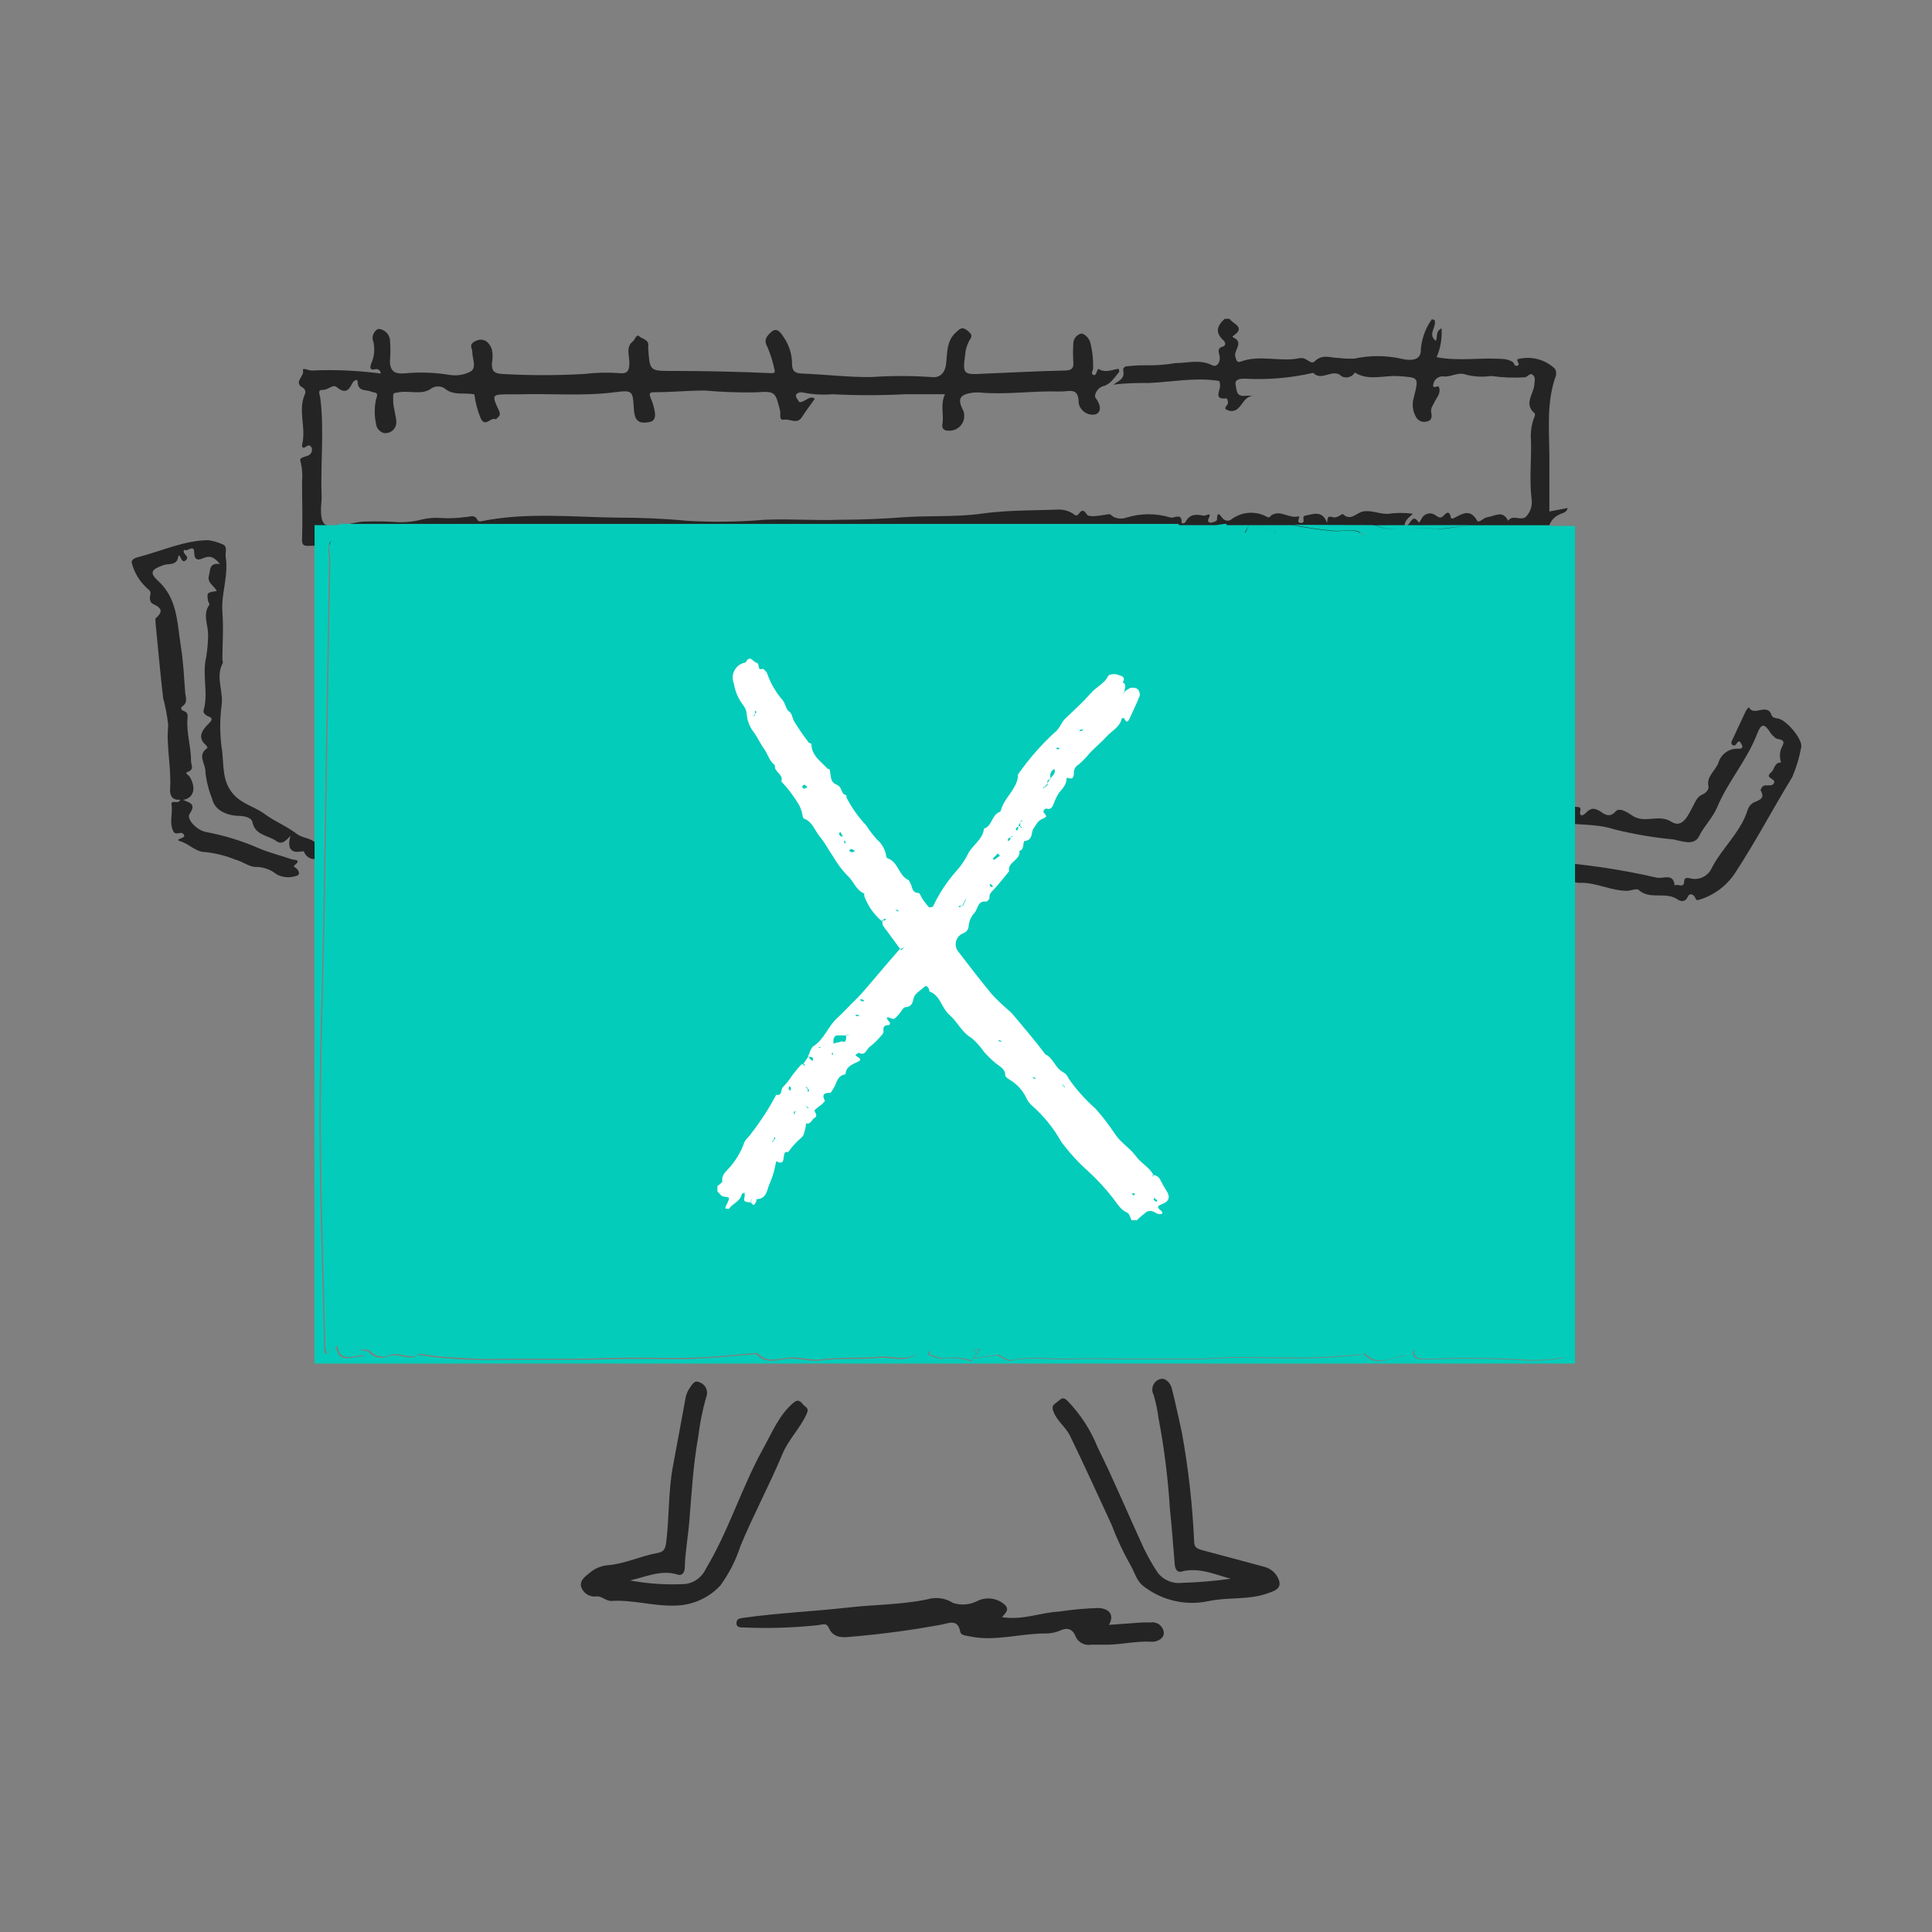 <svg width="150" height="150" viewBox="0 0 150 150" fill="none" xmlns="http://www.w3.org/2000/svg">
<rect x="0" y="0" width="150" height="150" fill="#808080" stroke="none"/>
<path fill-rule="evenodd" clip-rule="evenodd" d="M73.983 124.446C74.6 124.655 75.274 124.607 75.855 124.313C76.48 123.988 77.235 124.036 77.813 124.438C78.391 124.836 78.243 125.078 77.79 125.554C79.413 125.819 80.77 125.195 82.198 125.125C83.231 124.968 84.273 124.874 85.319 124.844C86.153 124.906 86.528 125.405 86.099 126.154L88.689 125.967H89.344C89.583 125.929 89.827 125.992 90.019 126.139C90.211 126.287 90.333 126.507 90.358 126.747C90.405 127.2 89.835 127.488 89.438 127.465C88.314 127.395 87.23 127.652 86.122 127.691H84.725C84.229 127.789 83.73 127.534 83.516 127.075C83.259 126.357 82.736 126.381 82.284 126.607C81.913 126.759 81.514 126.833 81.113 126.825C79.155 126.825 77.213 127.473 75.231 127.036C74.974 126.974 74.607 126.989 74.544 126.661C74.373 125.694 73.655 126.014 73.164 126.123C70.791 126.564 68.399 126.884 65.994 127.083C65.385 127.153 64.668 127.153 64.348 126.381C64.176 125.983 63.864 126.123 63.568 126.17C61.627 126.381 59.674 126.443 57.724 126.357C57.475 126.357 57.17 126.357 57.178 126.014C57.186 125.671 57.459 125.647 57.717 125.608C60.361 125.234 63.029 125.117 65.674 124.828C67.773 124.571 69.91 124.61 71.993 124.173C72.665 123.97 73.391 124.07 73.983 124.446ZM54.237 107.298C54.482 107.359 54.688 107.523 54.802 107.747C54.916 107.972 54.926 108.235 54.83 108.468C54.539 109.49 54.331 110.534 54.206 111.589C53.816 113.742 53.699 115.919 53.519 118.103C53.426 119.289 53.2 120.444 53.168 121.669C53.168 122.02 53.012 122.355 52.638 122.261C51.374 121.84 50.157 122.425 48.909 122.706C50.338 122.971 51.795 123.063 53.246 122.979C53.934 122.875 54.522 122.428 54.807 121.793C56.585 118.829 57.576 115.497 59.238 112.494C59.917 111.277 60.439 109.951 61.516 108.983C61.836 108.695 62.031 108.648 62.296 108.983C62.561 109.319 62.866 109.272 62.608 109.818C62.101 110.926 61.204 111.768 60.728 112.939C59.722 115.334 58.489 117.62 57.49 120.03C57.136 121.128 56.609 122.163 55.93 123.096C55.02 124.076 53.748 124.64 52.412 124.656C50.75 124.719 49.127 124.188 47.458 124.298C47.036 124.298 46.763 123.931 46.326 123.939C45.781 124.026 45.257 123.691 45.109 123.159C45.008 122.612 45.57 122.316 45.889 122.027C46.253 121.752 46.684 121.579 47.138 121.528C48.503 121.427 49.72 120.81 51.038 120.576C51.514 120.498 51.655 120.272 51.717 119.796C51.975 117.815 51.873 115.794 52.248 113.828C52.575 112.112 52.88 110.395 53.2 108.687C53.235 108.413 53.323 108.148 53.457 107.907C53.66 107.634 53.87 107.126 54.237 107.298ZM90.975 107.782C91.263 108.905 91.497 110.052 91.755 111.191C92.265 113.998 92.586 116.837 92.714 119.687C92.714 120.194 93.026 120.272 93.409 120.373C95.024 120.795 96.631 121.239 98.238 121.669C98.72 121.816 99.106 122.179 99.283 122.651C99.549 123.354 98.916 123.533 98.378 123.72C96.896 124.243 95.312 123.986 93.814 124.313C92.091 124.677 90.295 124.282 88.884 123.229C88.221 122.784 88.104 122.059 87.76 121.497C87.194 120.496 86.706 119.453 86.301 118.376C85.24 116.075 84.187 113.766 83.079 111.48C82.76 110.809 82.096 110.364 81.8 109.623C81.605 109.139 81.8 109.061 82.089 108.843C82.377 108.624 82.502 108.398 82.869 108.749C83.875 109.785 84.67 111.006 85.209 112.346C86.489 114.928 87.597 117.596 88.806 120.21C89.124 120.868 89.487 121.504 89.89 122.113C90.338 122.684 91.05 122.98 91.77 122.893C93.037 122.856 94.3 122.749 95.554 122.573C95.385 122.528 95.216 122.478 95.047 122.427L94.544 122.272C93.621 121.992 92.7 121.756 91.716 122.02C91.396 122.105 91.24 121.809 91.209 121.489C91.084 120.022 90.982 118.556 90.826 117.089C90.682 114.769 90.393 112.461 89.96 110.177C89.876 109.541 89.746 108.913 89.57 108.297C89.438 108.06 89.427 107.774 89.541 107.528C89.655 107.283 89.881 107.107 90.148 107.056C90.507 106.986 90.881 107.399 90.975 107.782ZM135.787 54.903C136.153 55.683 137.222 54.521 137.542 55.527C137.628 55.785 137.971 55.738 138.197 55.831C138.845 56.081 140.038 57.501 139.836 58.07C139.691 58.848 139.461 59.606 139.149 60.333C137.667 62.751 136.356 65.256 134.804 67.635C134.148 68.707 133.12 69.499 131.917 69.859C131.652 69.944 131.675 69.796 131.613 69.687C131.449 69.39 131.168 69.336 131.043 69.617C130.817 70.108 130.45 69.975 130.201 69.804C129.836 69.567 129.426 69.532 129.009 69.525L128.592 69.521C128.106 69.512 127.628 69.462 127.221 69.094C127.138 69.016 126.967 69.044 126.778 69.085L126.549 69.136C126.473 69.151 126.399 69.162 126.331 69.164C125.114 69.164 123.991 68.548 122.797 68.54C122.352 68.579 121.912 68.426 121.588 68.119C121.463 67.986 121.19 67.783 120.979 68.337C120.823 68.743 120.004 68.337 119.497 68.267C118.732 68.074 117.936 68.037 117.157 68.158C116.236 68.283 116.525 67.268 115.947 67.042C116.064 67.955 115.893 68.095 115.167 67.822C114.793 67.674 114.496 67.346 113.981 67.534C113.669 67.651 113.622 67.456 113.935 66.847C113.832 66.804 113.717 66.805 113.615 66.849C113.514 66.893 113.434 66.977 113.396 67.081C113.147 67.635 112.85 67.659 112.561 67.151C112.413 66.894 112.421 66.941 112.249 67.151C111.789 67.698 111.36 67.058 110.9 67.05C110.853 67.05 110.767 66.785 110.767 66.644C110.769 66.548 110.81 66.457 110.881 66.392C110.952 66.328 111.046 66.295 111.142 66.301C111.992 66.441 112.788 66.098 113.615 66.106C113.903 66.106 114.137 66.036 114.208 66.418C114.208 66.551 114.426 66.761 114.52 66.574C114.91 65.794 115.464 66.371 115.924 66.395C116.674 66.563 117.441 66.642 118.21 66.629C118.857 66.519 119.045 66.925 118.99 67.495C119.349 67.495 119.279 67.3 119.255 67.12C119.232 66.941 119.255 66.675 119.637 66.738C121.26 66.972 122.906 67.12 124.529 67.362C125.907 67.57 127.278 67.83 128.64 68.142C129.124 68.251 129.943 67.744 130.021 68.766C130.216 68.54 130.747 69.047 130.762 68.415C130.762 68.056 131.153 68.173 131.262 68.205C131.919 68.358 132.594 68.034 132.884 67.424C133.665 65.864 135.139 64.639 135.685 62.892C135.757 62.655 135.912 62.452 136.122 62.322C136.559 62.112 137.097 62.026 136.684 61.347C136.684 61.347 136.731 61.238 136.762 61.183C136.972 60.754 137.542 61.183 137.729 60.801C137.799 60.658 137.707 60.572 137.594 60.497L137.479 60.422C137.329 60.323 137.226 60.212 137.503 59.974C137.784 59.732 137.745 59.194 138.283 59.194C138.141 58.795 138.166 58.356 138.353 57.977C138.751 57.282 137.987 57.485 137.799 57.259C137.714 57.158 137.573 57.08 137.495 56.947C136.996 56.167 136.762 56.12 136.434 56.947C135.654 59.007 134.148 60.684 133.314 62.689C132.962 63.516 132.315 64.117 131.917 64.92C131.519 65.724 130.544 65.279 129.889 65.17C128.35 65.023 126.825 64.762 125.325 64.39C123.819 63.898 122.204 64.093 120.683 63.812C119.553 63.673 118.433 63.464 117.328 63.188C116.267 62.845 115.167 63.243 114.161 62.759C113.476 62.536 112.804 62.276 112.148 61.979C111.992 61.877 111.789 61.776 111.859 61.558C111.94 61.341 112.18 61.229 112.398 61.308C113.49 61.659 114.637 61.526 115.776 61.885C116.79 62.197 118.069 62.057 119.224 62.213L122.384 62.65C122.547 62.65 122.742 62.65 122.703 62.884C122.563 63.516 122.969 63.282 123.133 63.11C123.499 62.72 123.757 62.705 124.24 62.993C124.474 63.134 124.927 63.586 125.442 62.993C125.793 62.619 126.534 63.204 126.776 63.352C127.751 63.961 128.781 63.165 129.787 63.812C130.653 64.358 131.113 63.204 131.465 62.548C131.66 62.182 131.784 61.846 132.182 61.682C132.463 61.558 132.697 61.285 132.643 61.035C132.479 60.255 133.204 59.841 133.423 59.202C133.629 58.524 134.277 58.08 134.983 58.133C135.225 58.133 135.358 58.055 135.225 57.805C135.092 57.556 135.014 57.454 134.827 57.735C134.757 57.852 134.671 57.93 134.531 57.852C134.39 57.774 134.406 57.657 134.46 57.524C134.827 56.744 135.186 55.964 135.553 55.184C135.619 55.081 135.698 54.987 135.787 54.903ZM16.158 41.937C16.523 41.987 16.88 42.087 17.219 42.233C17.734 42.397 17.461 42.881 17.523 43.247C17.63 43.911 17.563 44.564 17.47 45.211L17.354 45.984C17.28 46.497 17.226 47.007 17.266 47.515C17.367 48.755 17.266 49.965 17.266 51.182C17.266 51.299 17.351 51.447 17.266 51.541C16.72 52.625 17.39 53.725 17.195 54.84C17.05 56 17.069 57.174 17.25 58.328C17.375 59.459 17.25 60.668 18.108 61.651C18.448 62.041 18.865 62.285 19.296 62.505L19.816 62.764C20.075 62.896 20.329 63.036 20.566 63.212C21.354 63.797 22.282 64.148 23.086 64.772C23.585 65.139 24.404 65.022 24.716 65.786C24.825 66.051 25.364 66.293 24.857 66.566C24.47 66.813 23.957 66.706 23.702 66.324C23.569 66.106 23.647 66.059 23.335 66.114C22.695 66.223 22.243 65.973 22.555 64.881C22.11 65.396 21.829 65.568 21.455 65.302C20.823 64.834 19.809 64.889 19.59 63.804C19.536 63.516 19.06 63.36 18.592 63.344C17.679 63.344 16.673 62.938 16.478 62.041C16.205 61.37 16.027 60.663 15.947 59.943C15.994 59.326 15.253 58.624 16.111 58.07C16.092 57.992 16.055 57.92 16.002 57.86C15.222 57.22 15.807 56.572 16.181 56.206C16.556 55.839 16.47 55.745 16.181 55.621C15.893 55.496 15.76 55.324 15.807 55.16C16.197 53.803 15.674 52.407 16.01 51.01C16.103 50.437 16.153 49.858 16.158 49.278C16.158 48.498 15.729 47.718 16.228 46.992C16.314 46.867 16.173 46.774 16.158 46.664C16.049 46.009 16.056 46.009 16.829 45.884C16.634 45.471 16.049 45.26 16.228 44.667C16.345 44.223 16.228 43.684 17.078 43.794C16.657 43.286 16.345 43.099 15.807 43.325C15.596 43.411 15.089 43.669 15.081 42.92C15.073 42.171 14.512 42.92 14.301 42.67C14.106 43.037 14.73 43.154 14.473 43.45C14.215 43.747 14.098 43.45 13.989 43.232C13.989 43.162 13.856 43.06 13.833 43.232C13.747 43.934 13.053 43.739 12.702 43.872C11.773 44.199 11.57 44.449 12.249 45.073C13.455 46.164 13.692 47.553 13.874 48.96L13.937 49.457C13.969 49.705 14.003 49.953 14.044 50.199C14.231 51.345 14.285 52.539 14.371 53.678C14.371 54.076 14.652 54.521 14.145 54.848C13.997 54.942 14.067 55.137 14.246 55.192C14.629 55.301 14.574 55.59 14.551 55.862C14.48 56.955 14.839 58.008 14.832 59.092C14.832 59.404 15.112 59.724 14.582 59.927C14.393 59.997 14.467 60.072 14.565 60.151L14.65 60.218C14.677 60.241 14.7 60.263 14.714 60.286C15.261 61.168 15.042 61.963 14.246 62.096L14.188 62.093L14.251 62.121C14.709 62.315 15.262 62.412 14.722 63.188C14.441 63.586 15.292 64.483 16.017 64.6C17.418 64.865 18.784 65.287 20.09 65.856C20.87 66.192 21.783 66.418 22.625 66.707C22.844 66.785 23.452 66.707 22.859 67.19C22.742 67.292 22.906 67.323 22.961 67.378C23.312 67.674 23.304 67.978 22.906 68.033C22.429 68.172 21.917 68.118 21.479 67.885C21.012 67.504 20.427 67.3 19.825 67.307C19.372 67.307 18.826 66.886 18.264 66.738C17.516 66.433 16.728 66.236 15.924 66.153C15.206 66.153 14.707 65.536 14.028 65.326C13.349 65.115 14.675 65.123 14.207 64.725C13.973 64.522 13.622 64.936 13.427 64.483C13.139 63.812 13.427 63.134 13.318 62.463C13.26 62.067 13.828 62.428 13.958 62.167L13.981 62.088C13.396 62.143 13.201 61.815 13.201 61.308C13.326 59.639 12.889 57.992 13.061 56.292C12.98 55.578 12.847 54.871 12.663 54.177C12.444 52.274 12.273 50.362 12.085 48.451C12.085 48.303 12.039 48.077 12.085 48.006C12.639 47.515 12.616 47.226 11.898 46.899C11.649 46.797 11.586 46.477 11.672 46.165C11.758 45.853 11.492 45.775 11.321 45.58C10.791 45.065 10.414 44.415 10.229 43.7C10.174 43.357 10.689 43.263 10.9 43.208C12.639 42.74 14.317 41.968 16.158 41.937ZM95.46 24.75C95.71 25.163 96.755 25.39 95.757 26.069C95.679 26.123 95.679 26.162 95.757 26.201C96.615 26.599 95.757 27.2 95.913 27.699C95.991 28.003 96.061 28.167 96.303 28.081C97.817 27.512 99.424 28.128 100.898 27.808C101.444 27.691 101.756 28.37 102.076 28.05C102.685 27.442 103.348 27.808 103.972 27.793C104.37 27.845 104.772 27.86 105.173 27.839C106.348 27.586 107.564 27.586 108.739 27.839C109.215 27.956 110.166 28.113 110.299 27.371C110.326 26.44 110.63 25.538 111.173 24.781L111.383 24.851C111.439 25.015 111.405 25.183 111.351 25.354L111.281 25.558C111.176 25.866 111.101 26.173 111.469 26.459C111.649 26.178 111.407 25.749 111.922 25.491C111.976 26.257 111.845 27.025 111.539 27.73C113.279 28.073 115.019 27.73 116.743 27.878C116.979 27.894 117.209 27.964 117.414 28.081C117.562 28.159 117.554 28.479 117.804 28.393C118.054 28.308 117.804 28.113 117.804 27.972C117.804 27.832 117.882 27.886 117.929 27.863C118.937 27.63 119.994 27.924 120.737 28.643C120.849 28.864 120.849 29.124 120.737 29.345C120.082 31.303 120.277 33.316 120.293 35.321V39.713L121.713 39.44C121.642 39.815 121.284 39.83 121.057 39.955C120.6 40.15 120.284 40.577 120.23 41.071C120.265 41.303 120.174 41.536 119.991 41.684C119.808 41.831 119.561 41.871 119.341 41.789C118.709 41.656 118.03 41.96 117.422 41.477C117.024 41.157 116.642 41.695 116.135 41.656C114.304 41.48 112.465 41.418 110.627 41.469C109.433 41.469 108.286 41.328 107.069 41.406C106.535 41.406 105.981 41.406 105.708 40.686L105.67 40.574L105.7 40.673C105.906 41.423 105.503 41.437 105.002 41.422C102.819 41.29 100.63 41.343 98.456 41.578C97.853 41.594 97.251 41.52 96.67 41.359C95.889 41.227 95.109 41.882 94.407 41.445C93.362 40.821 92.433 41.835 91.388 41.531C90.701 41.328 89.882 41.578 89.258 41.016C89.093 40.863 88.844 40.843 88.657 40.969C87.308 41.695 85.896 41.321 84.499 41.188C83.299 41.028 82.083 41.044 80.887 41.235C80.628 41.269 80.366 41.269 80.107 41.235C77.657 41.11 75.254 41.789 72.82 41.773C69.434 41.773 66.056 42.085 62.678 41.999C59.768 41.929 56.858 41.999 53.949 41.999C51.39 41.999 48.846 41.843 46.287 41.789H42.87C41.965 41.843 41.057 41.774 40.171 41.586C40.171 41.235 40.694 41.336 40.639 40.977C40.499 40.86 40.335 40.829 40.226 40.977C39.55 41.888 38.712 41.792 37.858 41.651L37.557 41.6C37.406 41.576 37.255 41.554 37.105 41.539C36.879 41.539 36.621 41.859 36.27 41.804C34.616 41.531 32.986 41.882 31.347 41.945C30.893 41.874 30.429 41.908 29.99 42.046C29.701 42.194 29.132 42.389 29.296 41.625C28.983 41.625 28.945 41.211 28.515 41.102C29.102 42.182 28.469 42.193 27.855 42.164L27.689 42.155C26.425 42.093 25.192 42.374 23.936 42.382C23.546 42.382 23.437 42.288 23.452 41.835C23.507 40.345 23.452 38.847 23.452 37.349C23.494 36.888 23.465 36.422 23.366 35.969C23.242 35.578 23.296 35.578 23.834 35.399C24.092 35.344 24.26 35.097 24.217 34.837C24.178 34.658 24.022 34.486 23.803 34.65C23.444 34.908 23.421 34.65 23.476 34.424C23.579 33.972 23.562 33.516 23.524 33.059L23.474 32.511C23.417 31.871 23.394 31.233 23.671 30.609C23.756 30.429 23.692 30.214 23.523 30.11C22.742 29.688 23.64 29.244 23.523 28.768C23.452 28.495 23.951 28.768 24.201 28.768C25.989 28.686 27.78 28.764 29.553 29.002C29.559 28.902 29.519 28.805 29.445 28.738C29.37 28.671 29.27 28.642 29.171 28.659C28.695 28.776 28.71 28.549 28.82 28.23C29.082 27.657 29.129 27.009 28.952 26.404C28.828 26.084 29.132 25.538 29.428 25.538C29.848 25.59 30.187 25.904 30.271 26.318C30.325 26.91 30.325 27.505 30.271 28.097C30.318 29.002 30.856 29.025 31.441 28.986C32.604 28.875 33.776 28.917 34.928 29.111C35.461 29.194 36.006 29.109 36.489 28.869C36.83 28.715 36.824 28.369 36.766 28.006L36.722 27.764C36.693 27.603 36.666 27.446 36.668 27.309C36.668 27.028 36.387 26.794 36.824 26.529C37.394 26.193 37.932 26.404 38.189 27.13C38.264 27.485 38.264 27.851 38.189 28.206C38.189 28.744 38.283 28.986 38.969 29.033C41.108 29.158 43.252 29.158 45.39 29.033C46.283 28.922 47.185 28.901 48.082 28.971C48.799 29.056 48.862 28.682 48.862 28.128C48.862 27.574 48.573 26.95 49.135 26.505C49.307 26.365 49.424 25.897 49.626 26.108C49.829 26.318 50.407 26.341 50.329 26.888C50.321 26.95 50.321 27.013 50.329 27.075C50.437 28.654 50.445 28.794 51.807 28.799L52.146 28.799C54.705 28.799 57.264 28.854 59.823 28.971C60.104 28.971 60.229 28.971 60.112 28.612C59.99 28.043 59.816 27.486 59.589 26.95C59.23 26.365 59.589 26.037 59.893 25.764C60.369 25.351 60.673 25.936 60.845 26.178C61.269 26.789 61.495 27.516 61.493 28.261C61.493 28.83 61.75 28.986 62.273 29.002C64.059 29.072 65.846 29.291 67.632 29.275C69.191 29.167 70.755 29.167 72.313 29.275C72.922 29.353 73.351 29.025 73.452 28.276C73.554 27.527 73.452 26.459 74.233 25.795C74.498 25.569 74.662 25.32 75.075 25.639C75.489 25.959 75.504 26.092 75.27 26.419C75.076 26.767 74.961 27.154 74.935 27.551C74.732 29.017 74.786 29.111 76.292 29.017C78.398 28.932 80.505 28.815 82.611 28.768C83.173 28.768 83.391 28.635 83.329 28.042C83.302 27.611 83.302 27.178 83.329 26.747C83.304 26.367 83.543 26.019 83.906 25.905C84.133 25.858 84.515 26.178 84.64 26.56C84.815 27.232 84.892 27.926 84.866 28.62C84.866 28.783 84.663 28.986 84.866 29.096C85.069 29.205 85.123 28.947 85.178 28.791C85.206 28.738 85.238 28.685 85.272 28.635C85.787 28.963 86.278 28.737 86.785 28.635C86.887 28.635 86.941 28.815 86.855 28.924C86.512 29.337 86.192 29.844 85.669 29.977C85.147 30.11 84.889 30.757 85.084 30.921C85.467 31.436 85.545 32.005 85.038 32.177C84.444 32.287 83.872 31.902 83.75 31.311C83.75 30.008 83.033 30.422 82.268 30.398C80.201 30.328 78.149 30.664 76.089 30.476C75.812 30.456 75.534 30.474 75.262 30.531C74.482 30.687 74.396 31.069 74.701 31.701C74.927 32.076 74.92 32.547 74.683 32.915C74.446 33.283 74.02 33.484 73.585 33.433C73.265 33.433 73.117 33.23 73.164 32.949C73.304 32.169 72.984 31.436 73.367 30.609H70.246C68.377 30.706 66.505 30.706 64.637 30.609C63.872 30.674 63.102 30.629 62.351 30.476C62.174 30.429 61.985 30.47 61.844 30.586C61.695 30.781 61.929 30.991 62.015 31.155C62.101 31.319 62.327 31.155 62.483 31.093C62.639 31.03 62.936 30.718 63.264 30.96C62.92 31.444 62.569 31.896 62.265 32.38C61.883 32.981 61.344 32.505 60.892 32.583C60.613 32.631 60.577 32.463 60.578 32.269L60.582 32.121C60.584 32.048 60.585 31.977 60.572 31.92C60.197 30.406 60.197 30.359 58.692 30.461C57.372 30.488 56.051 30.441 54.736 30.32C53.418 30.32 52.123 30.453 50.836 30.453C50.555 30.453 50.336 30.453 50.508 30.882C50.636 31.165 50.733 31.46 50.797 31.764C50.89 32.161 50.937 32.637 50.492 32.747C50.048 32.856 49.431 32.926 49.275 32.208C49.236 32.026 49.213 31.841 49.205 31.654C49.135 30.367 49.096 30.281 47.801 30.445C45.265 30.781 42.722 30.531 40.179 30.617L39.327 30.617C38.179 30.624 38.187 30.711 38.743 31.888C38.938 32.302 38.642 32.364 38.509 32.567C38.135 32.294 37.682 33.254 37.323 32.481C37.076 31.887 36.911 31.263 36.832 30.625C36.609 30.573 36.381 30.563 36.152 30.559L35.809 30.555C35.352 30.544 34.902 30.494 34.491 30.133C34.141 29.931 33.703 29.969 33.391 30.227C32.721 30.648 31.831 30.336 31.051 30.445C30.403 30.531 30.544 30.492 30.528 31.085C30.513 31.678 30.778 32.263 30.77 32.84C30.755 33.075 30.643 33.292 30.461 33.44C30.279 33.588 30.043 33.653 29.811 33.62C29.474 33.536 29.227 33.248 29.194 32.903C29.061 32.278 29.061 31.632 29.194 31.007C29.444 30.359 29.085 30.539 28.773 30.39C28.48 30.252 27.879 30.414 27.779 29.792L27.767 29.657C27.767 29.337 27.431 29.579 27.345 29.766C27.049 30.398 26.737 30.547 26.128 30.047C25.847 29.805 25.457 30.297 25.036 30.273C24.615 30.25 24.841 30.679 24.864 30.874C25.028 32.154 25.028 33.433 25.001 34.713L24.964 36.248C24.947 37.016 24.941 37.783 24.974 38.551C24.974 38.972 24.895 39.409 24.927 39.862C25.005 40.876 25.325 40.884 26.347 40.806C27.064 40.751 27.727 40.478 28.437 40.493C29.246 40.466 30.056 40.482 30.864 40.54C31.516 40.567 32.169 40.493 32.798 40.322C33.284 40.211 33.784 40.177 34.281 40.22C34.903 40.258 35.528 40.231 36.145 40.142C36.195 40.142 36.247 40.136 36.301 40.128L36.465 40.099C36.686 40.063 36.91 40.054 37.05 40.33C37.098 40.45 37.232 40.513 37.355 40.47C40.865 39.76 44.376 40.142 47.941 40.189C49.736 40.189 51.577 40.26 53.402 40.439C55.394 40.55 57.391 40.522 59.378 40.353C61.321 40.267 63.279 40.431 65.23 40.353C66.868 40.353 68.514 40.283 70.152 40.158C70.657 40.123 71.164 40.105 71.671 40.094L73.194 40.07C74.209 40.053 75.223 40.018 76.23 39.877C77.488 39.702 78.697 39.654 79.901 39.624L81.347 39.589C81.588 39.583 81.83 39.575 82.073 39.565C82.501 39.535 82.927 39.642 83.29 39.869C83.501 40.01 83.563 40.135 83.774 39.869C83.984 39.604 84.109 39.526 84.398 39.955C84.546 40.181 85.373 40.033 85.872 39.955C86.208 39.893 86.122 39.885 86.45 40.127C86.768 40.286 87.138 40.306 87.472 40.181C88.583 39.842 89.77 39.842 90.881 40.181C91.162 40.252 91.778 39.776 91.739 40.587C91.739 40.665 91.989 40.642 92.043 40.532C92.355 39.916 92.823 39.908 93.432 40.033C93.503 40.047 93.594 40.019 93.678 39.99L93.773 39.958C93.922 39.913 94.001 39.932 93.799 40.345C93.779 40.404 93.792 40.469 93.831 40.517C93.871 40.564 93.932 40.588 93.994 40.579C94.173 40.579 94.485 40.447 94.485 40.377C94.485 39.487 94.821 40.158 94.977 40.291C95.164 40.471 95.46 40.471 95.648 40.291C96.458 39.705 97.536 39.65 98.402 40.15C98.589 40.236 98.644 40.033 98.768 39.971C99.455 39.596 100.087 40.267 100.797 40.096C101.039 40.033 100.555 40.603 101 40.603C101.444 40.603 101 40.111 101.319 40.041C101.975 39.908 102.677 39.589 103.036 40.611C103.075 40.072 103.122 40.049 103.519 40.166C103.637 40.182 103.756 40.163 103.863 40.111C104.003 40.057 104.222 39.877 104.261 39.916C104.885 40.493 105.298 39.807 105.821 39.713C106.484 39.581 107.147 39.94 107.802 39.893C108.431 39.799 109.07 39.799 109.698 39.893C109.41 40.166 109.059 40.384 109.051 40.821C109.495 41.016 109.581 39.682 110.166 40.587C110.242 40.496 110.307 40.396 110.361 40.291C110.449 40.091 110.623 39.941 110.834 39.885C111.045 39.829 111.27 39.872 111.446 40.002C111.742 40.213 111.875 40.267 112.117 40.002C112.359 39.737 112.53 39.706 112.632 40.111C112.632 40.197 112.686 40.322 112.873 40.228C113.505 39.908 114.137 39.448 114.683 40.423C114.816 40.65 115.167 40.205 115.464 40.158C116.088 40.072 116.657 39.573 117.094 40.431C117.453 39.901 118.077 40.493 118.491 40.103C118.828 39.743 118.983 39.25 118.912 38.762C118.725 37.201 118.912 35.696 118.865 34.166C118.811 33.519 118.916 32.869 119.169 32.271V32.107C118.288 31.389 119.037 30.632 119.123 29.907C119.123 29.626 119.255 29.361 119.029 29.127C118.803 28.893 118.623 29.244 118.42 29.291C117.538 29.35 116.651 29.316 115.776 29.189C115.123 29.288 114.457 29.253 113.817 29.088C113.193 28.838 112.632 29.322 112 29.22C111.675 29.22 111.39 29.437 111.305 29.751C111.126 30.305 111.649 29.899 111.703 30.024C111.93 30.508 111.516 30.89 111.344 31.272C111.235 31.529 111.048 31.686 111.126 32.052C111.173 32.271 111.196 32.645 110.814 32.715C110.506 32.822 110.164 32.711 109.979 32.442C109.685 31.978 109.606 31.409 109.761 30.882C110.182 29.228 110.159 29.322 108.505 29.197C107.405 29.142 106.242 29.587 105.189 28.924C104.982 29.27 104.546 29.402 104.183 29.228C103.48 28.526 102.622 29.665 101.959 28.947C100.211 29.35 98.414 29.503 96.623 29.4C96.233 29.4 95.843 29.454 95.936 29.899C96.03 30.344 95.991 30.765 96.6 30.734C96.825 30.712 97.052 30.712 97.278 30.734C96.615 30.781 96.498 31.436 96.046 31.771C95.818 31.942 95.511 31.96 95.265 31.818C94.953 31.725 95.265 31.506 95.336 31.327C95.353 31.187 95.32 31.046 95.242 30.929C94.158 31.061 94.766 30.289 94.727 29.922C94.688 29.556 94.727 29.579 94.392 29.54C92.66 29.314 90.928 29.657 89.211 29.735C88.306 29.735 87.37 29.735 86.434 29.868C86.824 29.579 87.339 29.431 87.214 28.807C87.185 28.716 87.203 28.617 87.263 28.543C87.323 28.469 87.416 28.43 87.511 28.44C87.977 28.383 88.446 28.357 88.915 28.362C89.699 28.381 90.483 28.323 91.255 28.191C92.215 28.191 93.159 27.871 94.126 28.362C94.47 28.541 94.758 28.136 94.696 27.683C94.649 27.379 94.439 27.044 94.953 26.903C95.18 26.825 95.187 26.591 94.953 26.388C94.306 25.795 94.524 25.257 95.086 24.75H95.46Z" fill="#242424"/>
<path fill-rule="evenodd" clip-rule="evenodd" d="M91.487 40.678L91.562 40.771L94.429 40.771C94.623 40.741 94.82 40.708 95.03 40.678H95.217L95.248 40.771L96.969 40.771L96.659 41.327C96.674 41.333 96.689 41.34 96.704 41.347L96.969 40.771H97.156L99.032 41.238L98.969 41.478L98.978 41.48L99.04 41.238L97.163 40.771H100.325C101.398 40.984 102.482 41.141 103.571 41.238C104.412 41.277 105.284 40.966 105.861 41.573L105.891 41.542L105.78 41.44C105.207 40.982 104.395 41.251 103.61 41.215C102.521 41.117 101.437 40.961 100.363 40.748L106.678 40.771L106.655 40.794L106.826 40.794C107.39 41.076 108.034 41.153 108.648 41.013C109.598 40.964 110.551 40.984 111.498 41.075C112.37 41.075 113.242 40.88 114.114 40.779H120.328L120.371 40.833L122.282 40.834V105.865H24.423V40.771L26.238 40.771L26.386 40.678H91.487ZM72.161 104.86L72.059 104.97L72.06 105.203C72.488 105.312 72.948 105.577 73.329 105.483C74.046 105.385 74.776 105.465 75.455 105.717L75.433 105.621L75.299 105.576C74.695 105.394 74.058 105.343 73.431 105.429C73.049 105.522 72.59 105.258 72.161 105.149V104.86ZM76.156 104.713L75.377 104.884L75.384 104.914L76.055 104.767L75.515 105.487L75.519 105.504L77.425 105.226C77.791 105.382 78.204 105.717 78.476 105.647C80.033 105.312 81.552 105.592 83.086 105.53C84.433 105.476 85.787 105.53 87.135 105.53H93.052C93.94 105.53 94.827 105.429 95.707 105.421C97.607 105.421 99.515 105.483 101.415 105.46C102.793 105.46 104.171 105.304 105.549 105.219C105.658 105.219 105.845 105.086 105.876 105.125C106.535 105.863 107.251 105.711 107.975 105.519L108.266 105.442C108.508 105.38 108.75 105.326 108.991 105.312C109.084 105.312 109.174 105.267 109.266 105.203C109.208 105.234 109.151 105.254 109.092 105.258C108.858 105.272 108.622 105.326 108.383 105.388L108.097 105.465C107.38 105.656 106.657 105.809 105.977 105.071C105.977 105.071 105.759 105.156 105.65 105.164C104.272 105.25 102.894 105.382 101.516 105.406C99.616 105.406 97.708 105.367 95.808 105.367C94.929 105.367 94.041 105.468 93.153 105.476H87.236C85.889 105.476 84.534 105.429 83.187 105.476C81.63 105.538 80.119 105.258 78.577 105.592C78.281 105.662 77.892 105.328 77.526 105.172L75.603 105.452L76.156 104.713ZM28.044 104.767L28.043 104.861L28.061 104.861C28.263 104.863 28.491 104.879 28.62 104.969C29.009 105.413 29.643 105.546 30.177 105.296C30.668 105.094 31.353 105.382 31.961 105.406C32.14 105.406 32.334 105.25 32.474 105.195C33.02 105.265 33.611 105.374 34.195 105.421C35.091 105.499 35.978 105.561 36.874 105.585C37.322 105.596 37.711 105.596 38.086 105.593L38.828 105.586C38.953 105.585 39.08 105.585 39.21 105.585H44.442C45.999 105.585 47.494 105.515 49.028 105.499C50.562 105.483 52.244 105.561 53.848 105.499C55.452 105.437 56.962 105.265 58.559 105.149H58.73C59.446 105.982 60.482 105.538 61.229 105.491C62.094 105.437 62.911 105.74 63.69 105.631C65.169 105.421 66.649 105.577 68.105 105.429C68.883 105.343 69.662 105.616 70.441 105.476C70.683 105.405 70.915 105.306 71.134 105.18L71.14 105.135L71.012 105.204C70.861 105.276 70.703 105.335 70.542 105.382C69.763 105.522 68.985 105.25 68.206 105.335C66.75 105.483 65.27 105.335 63.791 105.538C63.013 105.647 62.234 105.343 61.331 105.398C60.552 105.444 59.547 105.888 58.831 105.055H58.66C57.103 105.172 55.545 105.351 53.949 105.406C52.353 105.46 50.733 105.406 49.129 105.406C47.525 105.406 46.069 105.476 44.543 105.491H39.311C38.532 105.491 37.754 105.546 36.975 105.491C36.196 105.437 35.192 105.406 34.297 105.328C33.712 105.281 33.121 105.172 32.576 105.102C32.435 105.156 32.241 105.32 32.062 105.312C31.454 105.312 30.769 105.001 30.279 105.203C29.745 105.453 29.11 105.32 28.721 104.876C28.566 104.751 28.27 104.798 28.044 104.767ZM109.785 104.829L109.684 104.899L109.689 105.009C109.746 105.593 110.217 105.538 110.743 105.546C113.39 105.441 116.041 105.472 118.685 105.639C119.614 105.657 120.542 105.584 121.457 105.421L121.456 105.383L121.008 105.454C120.272 105.555 119.529 105.599 118.786 105.585C116.142 105.417 113.491 105.386 110.844 105.491C110.283 105.491 109.754 105.546 109.785 104.829ZM25.742 41.961L25.718 41.986C25.313 42.438 25.58 43.105 25.545 43.644C25.381 52.583 25.264 61.553 25.116 70.46C25.023 76.043 24.797 81.626 24.805 87.217C24.805 93.049 25.038 98.896 25.163 104.713C25.163 104.806 25.163 104.892 25.256 105.156L26.098 104.565C26.243 105.603 26.855 105.502 27.485 105.387L27.695 105.35C27.939 105.309 28.179 105.285 28.387 105.343L28.14 105.217C27.372 105.253 26.387 105.813 26.199 104.471L25.358 105.063L25.332 104.945L25.294 104.777C25.278 104.711 25.268 104.666 25.264 104.619C25.14 98.787 24.922 92.94 24.906 87.123C24.906 81.533 25.124 75.95 25.218 70.367C25.366 61.428 25.482 52.459 25.646 43.551C25.646 43.422 25.631 43.286 25.613 43.147L25.587 42.938C25.546 42.59 25.532 42.241 25.742 41.961ZM114.137 40.771C113.265 40.872 112.393 41.036 111.521 41.067C110.566 40.978 109.606 40.96 108.648 41.013C108.037 41.144 107.399 41.062 106.842 40.779L114.137 40.771Z" fill="#03CCBA"/>
<path fill-rule="evenodd" clip-rule="evenodd" d="M89.48 91.236C89.76 91.22 90.017 91.391 90.11 91.655C90.246 91.923 90.395 92.184 90.558 92.436C90.88 92.939 90.782 93.287 90.194 93.497C89.858 93.636 89.816 93.72 90.096 93.957C90.376 94.194 90.18 94.152 90.236 94.25C90.143 94.264 90.049 94.264 89.956 94.25C89.802 94.25 89.662 94.097 89.508 94.055C89.367 94.005 89.214 94.005 89.073 94.055C88.787 94.263 88.515 94.492 88.261 94.739H87.855C87.743 94.529 87.687 94.222 87.519 94.152C86.973 93.915 86.735 93.427 86.399 93.008C85.823 92.267 85.186 91.577 84.494 90.943C83.716 90.251 83.011 89.479 82.393 88.641C81.802 87.593 81.04 86.65 80.139 85.85C79.935 85.682 79.776 85.466 79.677 85.223C79.392 84.643 78.945 84.158 78.388 83.827C78.262 83.744 78.052 83.618 78.052 83.492C78.052 83.018 77.688 82.837 77.352 82.585C77.007 82.308 76.689 81.999 76.399 81.665C76.125 81.266 75.8 80.905 75.433 80.59C74.663 80.144 74.341 79.334 73.711 78.79C73.08 78.246 73.024 77.283 72.156 76.976C72.156 76.976 72.156 76.795 72.072 76.697C71.988 76.6 71.904 76.446 71.68 76.697C71.19 77.088 70.98 77.228 70.91 77.59C70.84 77.953 70.7 78.176 70.279 78.204C70.125 78.204 69.985 78.525 69.831 78.693C69.677 78.86 69.495 79.125 69.341 79.111C69.187 79.097 68.487 78.693 69.103 79.418C69.103 79.418 69.103 79.586 69.005 79.586C68.599 79.586 68.557 79.767 68.599 80.102C68.575 80.222 68.51 80.33 68.417 80.409C68.164 80.719 67.878 81 67.563 81.246C67.269 81.413 67.198 82.055 66.652 81.72C66.652 81.832 66.232 81.86 66.554 82.041C66.876 82.223 66.834 82.32 66.638 82.418C66.19 82.641 65.686 82.781 65.644 83.409C64.972 83.492 64.972 84.134 64.692 84.539C64.622 84.65 64.524 84.846 64.44 84.846C63.851 84.846 63.851 85.069 64.047 85.488C64.047 85.488 63.894 85.669 63.809 85.739C63.605 85.886 63.408 86.044 63.221 86.213C63.221 86.213 63.347 86.45 63.375 86.576C63.379 86.654 63.342 86.728 63.277 86.771C63.011 86.897 62.969 87.329 62.577 87.218C62.577 87.511 62.479 87.804 62.395 88.097C62.331 88.218 62.24 88.323 62.129 88.404C61.777 88.716 61.462 89.067 61.191 89.45C60.56 89.255 61.191 90.65 60.28 90.162C60.265 90.199 60.251 90.236 60.238 90.273C60.149 90.805 59.998 91.325 59.79 91.822C59.538 92.297 59.58 93.092 58.726 93.106C58.726 93.106 58.726 93.218 58.726 93.259C58.53 93.65 58.53 93.65 58.222 93.259H58.32C58.36 93.18 58.388 93.096 58.404 93.008C58.365 93.09 58.332 93.174 58.306 93.259C58.299 93.296 58.299 93.334 58.306 93.371C57.718 93.287 57.731 93.287 57.816 92.883C57.822 92.79 57.822 92.697 57.816 92.604C57.731 92.604 57.592 92.687 57.578 92.743C57.465 93.301 56.863 93.427 56.611 93.846C56.611 93.846 56.429 93.846 56.345 93.846C56.321 93.787 56.321 93.722 56.345 93.664C56.386 93.568 56.433 93.475 56.485 93.385C56.681 92.939 56.667 92.98 56.177 92.897C56.009 92.897 55.855 92.645 55.701 92.506V92.087C55.841 91.962 56.093 91.808 56.079 91.711C56.009 91.208 56.359 90.985 56.611 90.678C57.122 90.113 57.517 89.454 57.773 88.739C57.858 88.46 58.18 88.25 58.348 87.971C59.071 87.037 59.713 86.043 60.266 84.999C60.77 85.111 60.588 84.567 60.798 84.385C61.061 84.125 61.291 83.835 61.485 83.52C61.695 83.269 61.891 82.99 62.115 82.753C62.339 82.516 62.353 82.669 62.479 82.627C62.472 82.692 62.472 82.758 62.479 82.823C62.474 82.878 62.474 82.934 62.479 82.99C62.492 82.912 62.492 82.831 62.479 82.753C62.479 82.753 62.381 82.683 62.339 82.655L62.773 82.013C62.812 82.097 62.859 82.176 62.913 82.251C62.978 82.296 63.049 82.334 63.123 82.362C63.123 82.362 63.123 82.362 63.123 82.278C63.123 82.195 63.123 82.097 62.997 82.069C62.871 82.041 62.815 82.069 62.717 82.069C62.857 81.79 62.927 81.372 63.165 81.218C63.992 80.688 64.272 79.725 64.944 79.097C65.616 78.469 65.896 78.135 66.344 77.702C66.792 77.269 66.932 77.088 67.213 76.767C67.801 76.097 68.389 75.372 68.963 74.716L69.859 73.683L70.21 73.586L69.957 73.767C69.495 73.139 69.033 72.511 68.557 71.87C68.487 71.772 68.557 71.605 68.473 71.479C68.389 71.353 68.613 71.479 68.655 71.479C68.718 71.448 68.772 71.399 68.809 71.339C68.809 71.339 68.669 71.339 68.655 71.339C68.592 71.4 68.54 71.47 68.501 71.549C67.866 71.023 67.383 70.34 67.1 69.567C67.1 69.498 67.1 69.386 67.1 69.372C66.442 69.121 66.288 68.395 65.784 67.977C65.352 67.52 64.976 67.014 64.664 66.47C64.314 65.968 64.047 65.423 63.655 64.963C63.263 64.502 63.081 63.805 62.451 63.568C62.325 63.568 62.297 63.233 62.255 63.051C62.208 62.873 62.142 62.7 62.059 62.535C61.666 61.86 61.196 61.233 60.658 60.665C60.868 60.093 60.056 59.94 60.168 59.41C59.734 59.117 59.636 58.587 59.356 58.196C59.076 57.805 58.852 57.331 58.572 56.912C58.241 56.516 58.036 56.03 57.984 55.517C57.977 55.248 57.883 54.989 57.718 54.777C57.33 54.276 57.075 53.686 56.975 53.061C56.846 52.751 56.855 52.402 56.999 52.098C57.143 51.795 57.409 51.567 57.731 51.471C57.731 51.471 57.886 51.471 57.914 51.387C58.25 50.815 58.446 51.387 58.74 51.456C59.034 51.526 58.74 52.112 59.23 51.917C59.23 51.917 59.51 52.126 59.552 52.266C59.823 53.045 60.241 53.765 60.785 54.387C60.98 54.638 61.023 55.084 61.261 55.238C61.499 55.391 61.513 55.726 61.639 55.977C61.983 56.541 62.357 57.086 62.759 57.61C62.759 57.694 62.997 57.707 62.997 57.763C62.997 58.67 63.781 59.158 64.258 59.689C64.258 59.689 64.412 59.689 64.426 59.786C64.524 60.205 64.426 60.707 64.944 60.917C65.462 61.126 65.238 61.67 65.714 61.74C65.714 61.74 65.714 61.851 65.714 61.907C66.118 62.697 66.632 63.425 67.24 64.07C67.493 64.465 67.779 64.839 68.095 65.186C68.485 65.517 68.739 65.979 68.809 66.484C68.815 66.559 68.864 66.624 68.935 66.651C69.719 66.916 69.761 67.907 70.448 68.284C70.574 68.284 70.644 68.535 70.728 68.674C70.812 68.814 70.812 69.344 71.316 69.33C71.414 69.33 71.526 69.651 71.638 69.819C71.789 70.037 71.953 70.247 72.128 70.446C72.128 70.446 72.408 70.446 72.45 70.363C72.922 69.345 73.545 68.405 74.299 67.572C74.623 67.203 74.9 66.795 75.125 66.358C75.461 65.619 76.301 65.214 76.399 64.335C77.03 64.14 76.988 63.289 77.59 63.051C77.655 63.025 77.702 62.967 77.716 62.898C77.968 61.949 78.878 61.335 79.032 60.331C79.016 60.266 79.016 60.199 79.032 60.135C79.848 58.965 80.787 57.884 81.833 56.912C82.281 56.605 82.365 56.103 82.729 55.768C83.374 55.154 84.046 54.554 84.634 53.884C85.222 53.215 85.74 53.103 86.034 52.489C86.105 52.349 86.553 52.294 86.749 52.377C86.945 52.461 87.463 52.489 87.169 52.977C87.547 53.187 87.253 53.508 87.309 53.759L87.197 53.898L87.281 53.731C87.426 53.599 87.591 53.49 87.771 53.41C87.957 53.365 88.153 53.395 88.317 53.494C88.457 53.632 88.52 53.83 88.485 54.024C88.261 54.61 87.967 55.182 87.715 55.754C87.561 56.103 87.421 56.117 87.281 55.754H87.099C86.973 56.438 86.343 56.717 85.95 57.149C85.558 57.582 85.082 57.986 84.648 58.419C84.383 58.752 84.087 59.06 83.766 59.34C83.504 59.478 83.35 59.758 83.374 60.051C83.374 60.303 83.29 60.554 82.939 60.4H82.814C82.814 60.903 82.519 61.196 82.239 61.531C82.071 61.782 81.934 62.054 81.833 62.34C81.721 62.605 81.637 62.912 81.217 62.772C81.217 62.772 80.881 62.912 81.063 63.121C81.245 63.33 81.343 63.414 80.951 63.568C80.559 63.721 80.447 64.042 80.237 64.335C80.027 64.628 80.237 65.2 79.564 65.298C79.382 65.298 79.564 65.981 79.144 66.065C79.27 66.777 78.206 66.902 78.346 67.642C78.01 68.061 77.674 68.479 77.324 68.884C76.974 69.288 76.806 69.316 76.82 69.721C76.82 69.819 76.638 70.014 76.553 70C75.881 69.916 75.937 70.586 75.643 70.893C75.396 71.163 75.244 71.506 75.209 71.87C75.207 72.133 75.039 72.368 74.789 72.456C74.501 72.567 74.288 72.813 74.221 73.113C74.153 73.412 74.24 73.726 74.453 73.949C75.293 75.037 76.119 76.125 77.002 77.186C77.402 77.619 77.828 78.029 78.276 78.413C78.407 78.519 78.529 78.636 78.64 78.762C79.494 79.795 80.363 80.785 81.161 81.86C81.777 82.125 81.903 82.92 82.561 83.255C82.754 83.371 82.902 83.548 82.981 83.757C83.583 84.613 84.283 85.395 85.068 86.088C85.601 86.691 86.092 87.33 86.539 87.999C86.973 88.697 87.687 89.088 88.163 89.729C88.639 90.371 89.213 90.594 89.564 91.236L89.466 91.362L89.48 91.236ZM88.079 92.632V92.799H88.149H87.981L87.855 92.687L88.079 92.632ZM61.639 86.311H61.807L61.723 86.241V86.395L61.625 86.534L61.639 86.311ZM82.561 84.26L82.631 84.427L82.701 84.344H82.533V84.176L82.463 84.26H82.561ZM80.307 83.646L80.433 83.744H80.279L80.153 83.632L80.307 83.646ZM77.646 80.772L77.786 80.869H77.618L77.478 80.758L77.646 80.772ZM81.119 61.07L81.315 60.861L81.525 60.442C81.721 60.247 81.945 60.066 81.889 59.731H81.819C81.511 59.912 81.525 60.205 81.553 60.512C81.231 60.512 81.343 60.749 81.343 60.931L81.133 61.126H80.965L81.049 61.21L81.119 61.07ZM69.607 70.739V70.572L69.523 70.656H69.691L69.817 70.753L69.607 70.739ZM58.544 55.517L58.74 55.266L58.614 55.182C58.614 55.266 58.614 55.349 58.614 55.447C58.608 55.479 58.608 55.512 58.614 55.545H58.46V55.614L58.544 55.517ZM74.733 70.293L74.929 69.888L75.041 69.749L74.957 69.916L74.761 70.335H74.411L74.495 70.446L74.733 70.293ZM78.444 64.991C78.373 65.039 78.307 65.095 78.248 65.158C78.248 65.158 78.248 65.256 78.248 65.312C78.324 65.275 78.391 65.223 78.444 65.158C78.458 65.099 78.458 65.037 78.444 64.977H78.598V64.893L78.444 64.991ZM62.633 84.525V84.358L62.535 84.441H62.703C62.703 84.539 62.703 84.65 62.703 84.748H62.773C62.773 84.748 62.871 84.623 62.773 84.595C62.729 84.559 62.682 84.526 62.633 84.497V84.525ZM79.256 63.763L79.06 64.168C78.983 64.208 78.916 64.265 78.864 64.335C78.864 64.335 78.864 64.433 78.948 64.489C78.99 64.444 79.024 64.392 79.046 64.335C79.054 64.27 79.054 64.205 79.046 64.14H79.27V64.307L79.368 64.223H79.214V63.763H79.382L79.298 63.679L79.256 63.763ZM59.972 88.571C60.051 88.533 60.122 88.481 60.182 88.418C60.182 88.418 60.182 88.32 60.182 88.264C60.138 88.301 60.104 88.349 60.084 88.404C60.07 88.468 60.07 88.535 60.084 88.599H59.916L60 88.683L59.972 88.571ZM65.742 80.395C65.476 80.381 65.21 80.381 64.944 80.395C64.86 80.395 64.748 80.548 64.72 80.646C64.7 80.775 64.7 80.907 64.72 81.037C64.813 80.992 64.912 80.959 65.014 80.939C65.154 80.939 65.336 80.813 65.448 80.869C65.56 80.925 65.672 80.869 65.686 80.66C65.7 80.563 65.7 80.464 65.686 80.367H65.854V80.283L65.742 80.395ZM77.632 66.442L77.478 66.261L77.072 66.665C77.072 66.665 77.184 66.763 77.198 66.749L77.632 66.442ZM62.689 61.112C62.577 61.028 62.521 60.931 62.451 60.931C62.381 60.931 62.297 61.014 62.283 61.07C62.3 61.15 62.359 61.214 62.437 61.237C62.437 61.237 62.563 61.182 62.689 61.112ZM89.872 93.204L89.578 92.994C89.578 92.994 89.578 93.134 89.578 93.162C89.638 93.225 89.709 93.277 89.788 93.315C89.788 93.315 89.816 93.218 89.872 93.162V93.204ZM62.787 86.032L62.549 85.837C62.549 85.837 62.479 85.837 62.549 85.837C62.593 85.907 62.644 85.973 62.703 86.032C62.703 86.032 62.731 86.088 62.787 85.99V86.032ZM76.904 68.856H77.114C77.066 68.78 77.009 68.71 76.946 68.647H76.834C76.851 68.718 76.875 68.788 76.904 68.856ZM66.372 66.065C66.29 66.004 66.2 65.953 66.106 65.912C66.106 65.912 66.008 65.912 65.952 66.009C65.896 66.107 66.064 66.135 66.134 66.163C66.204 66.191 66.246 66.135 66.372 66.079V66.065ZM65.238 64.586C65.238 64.586 65.126 64.712 65.14 64.74C65.166 64.817 65.215 64.885 65.28 64.935C65.28 64.935 65.392 64.935 65.448 64.935L65.238 64.586ZM66.414 78.79C66.414 78.79 66.414 78.888 66.512 78.888C66.61 78.888 66.624 78.888 66.68 78.888C66.736 78.888 66.68 78.79 66.596 78.79C66.512 78.79 66.484 78.79 66.414 78.804V78.79ZM57.437 90.539H57.283C57.283 90.539 57.283 90.539 57.381 90.539C57.479 90.539 57.437 90.553 57.437 90.539ZM81.987 58.07C81.987 58.07 82.057 58.168 82.085 58.168H82.253C82.253 58.168 82.253 58.056 82.169 58.056C82.108 58.05 82.047 58.055 81.987 58.07ZM61.317 84.316C61.317 84.316 61.233 84.427 61.233 84.483C61.233 84.539 61.233 84.595 61.317 84.65C61.401 84.706 61.401 84.539 61.401 84.483C61.401 84.427 61.345 84.371 61.317 84.316ZM65.644 65.521C65.648 65.461 65.648 65.4 65.644 65.34C65.644 65.34 65.574 65.27 65.546 65.242C65.534 65.297 65.534 65.354 65.546 65.409C65.546 65.409 65.602 65.479 65.644 65.521ZM84.116 56.633C84.046 56.633 83.976 56.633 83.92 56.633C83.864 56.633 83.92 56.633 83.822 56.731C83.724 56.828 83.934 56.731 83.99 56.731C84.046 56.731 84.046 56.675 84.116 56.633ZM64.664 81.902V81.734H64.594C64.594 81.734 64.594 81.846 64.594 81.902H64.664ZM63.669 81.274L63.543 81.358H63.711L63.669 81.274ZM66.806 77.618C66.806 77.618 66.806 77.73 66.918 77.73C66.974 77.736 67.031 77.736 67.087 77.73C67.087 77.73 67.087 77.618 66.988 77.618C66.931 77.594 66.869 77.579 66.806 77.576V77.618ZM69.901 74.562H70.083H69.901ZM64.636 83.353H64.482C64.482 83.353 64.65 83.381 64.678 83.297L64.636 83.353Z" fill="white"/>
</svg>
